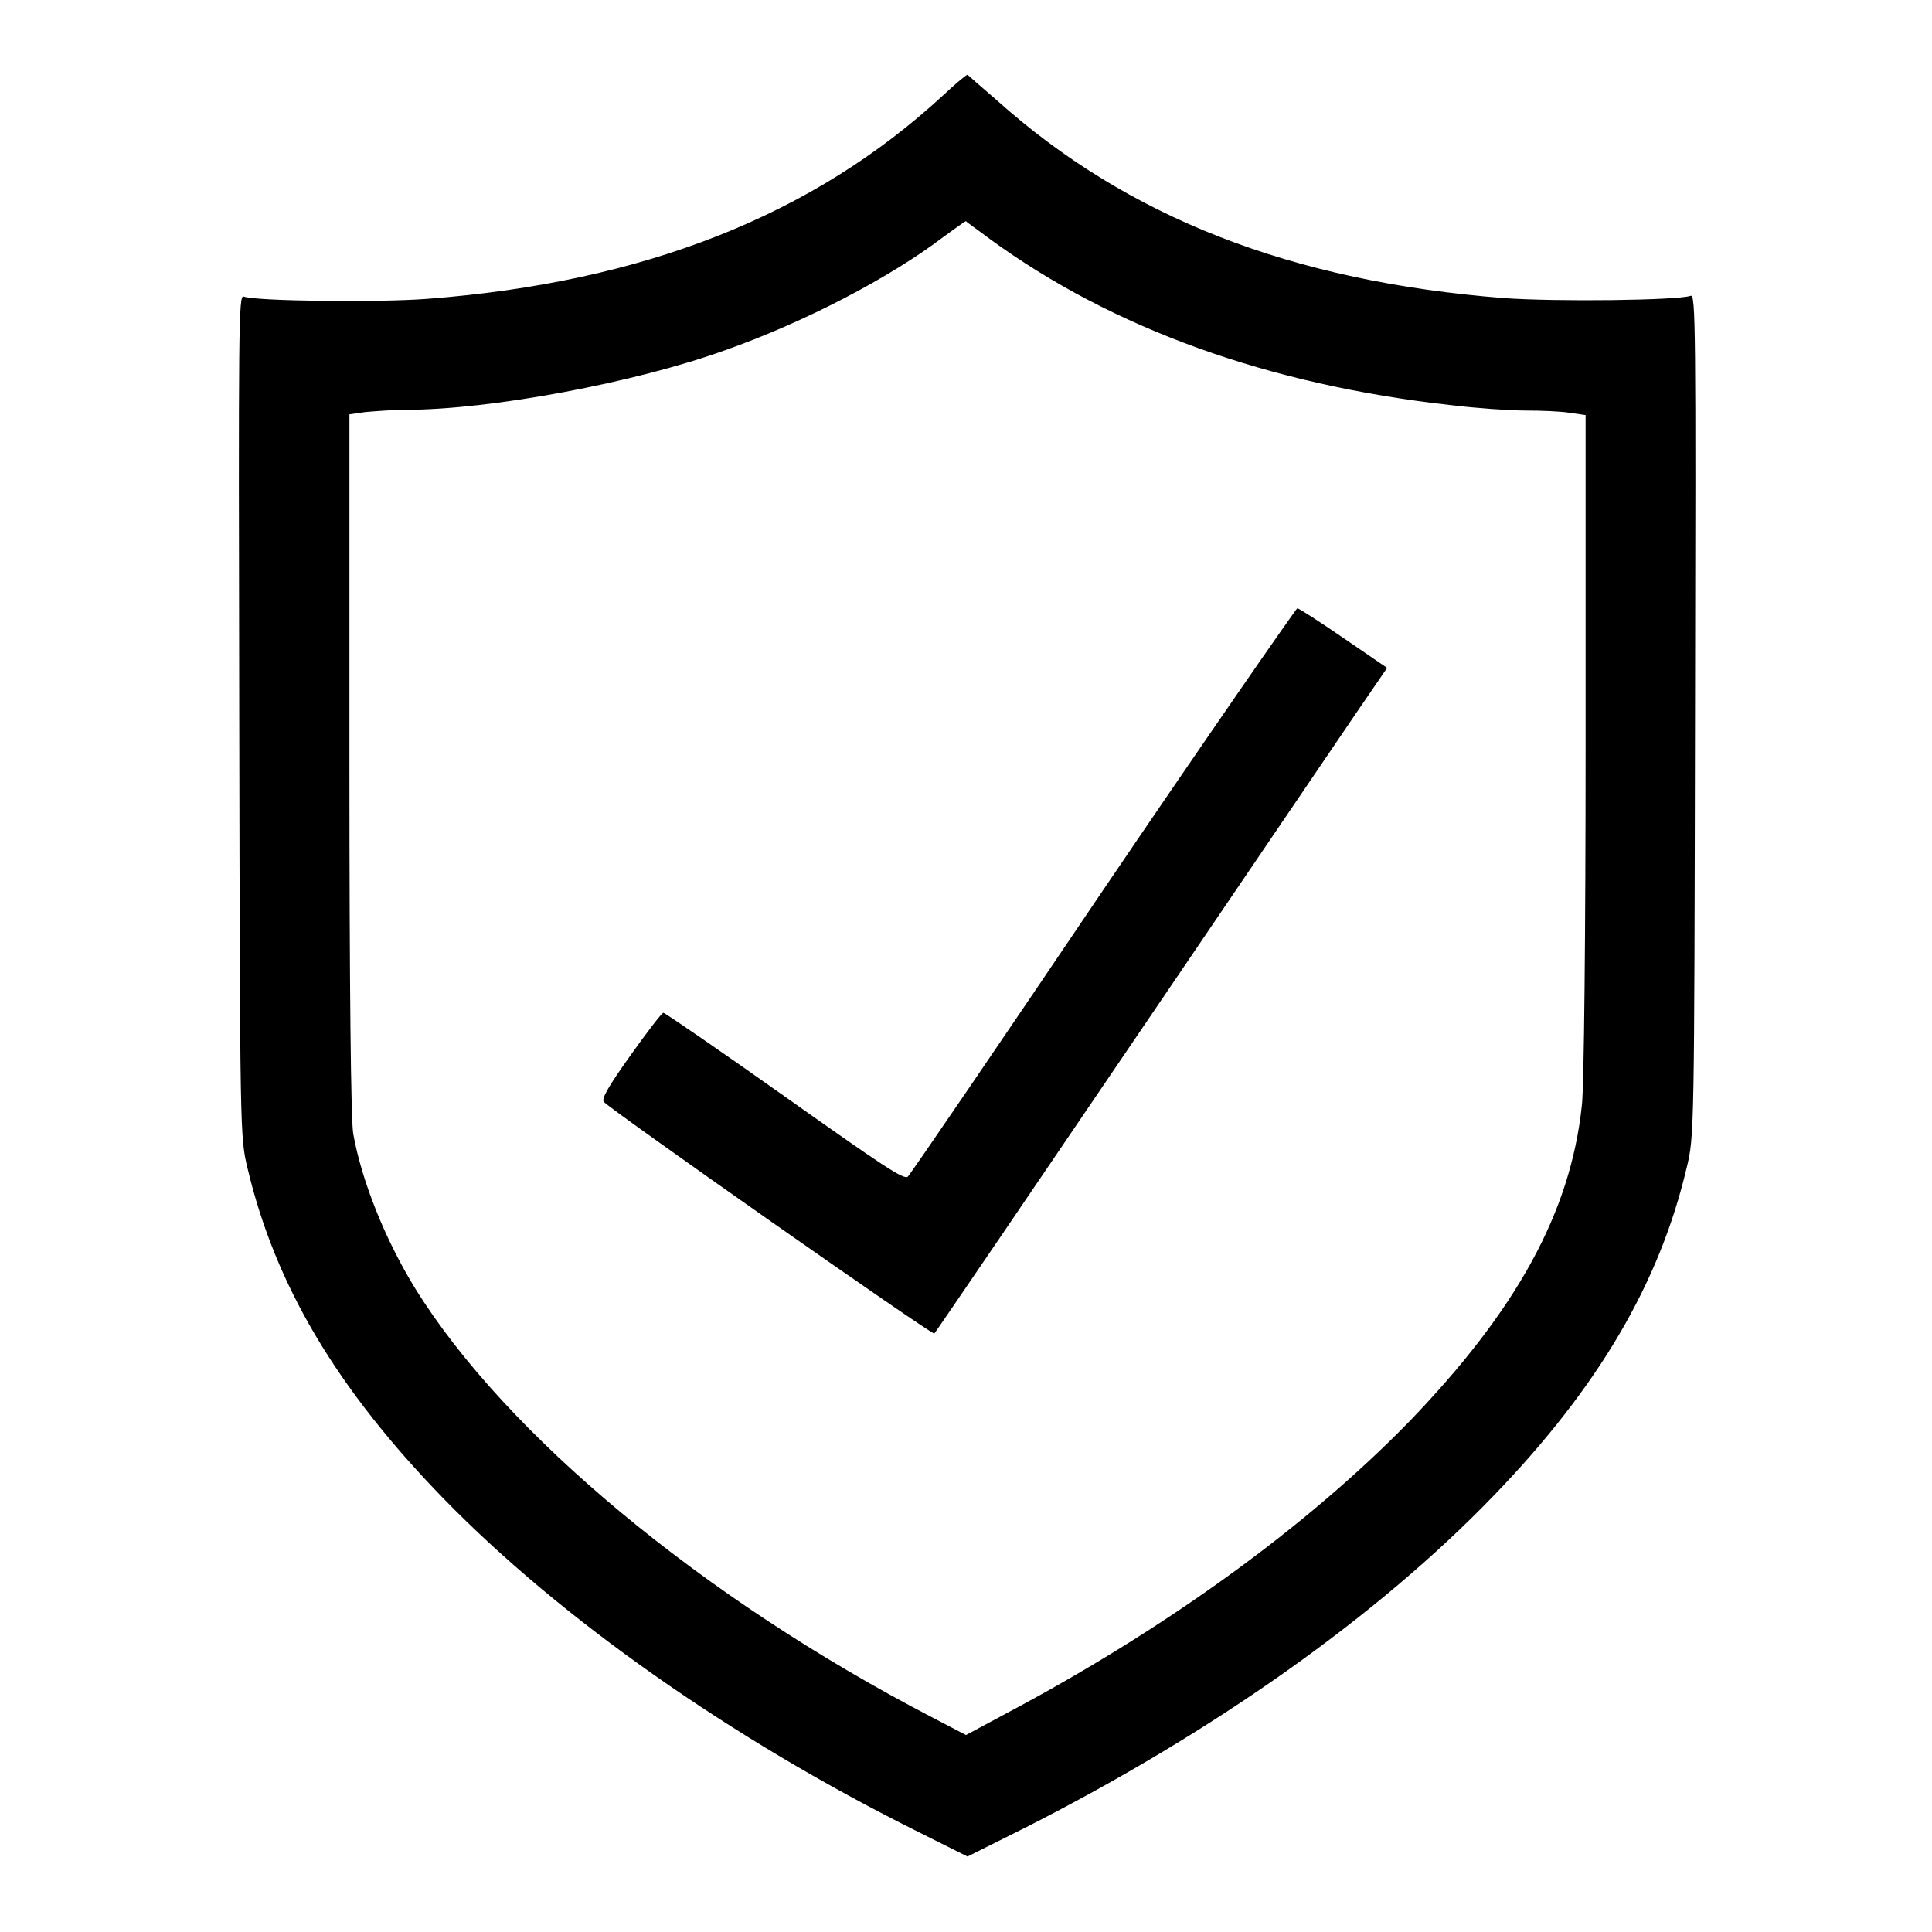 <?xml version="1.0" encoding="utf-8"?>
<!-- Svg Vector Icons : http://www.onlinewebfonts.com/icon -->
<!DOCTYPE svg PUBLIC "-//W3C//DTD SVG 1.1//EN" "http://www.w3.org/Graphics/SVG/1.1/DTD/svg11.dtd">
<svg version="1.1" xmlns="http://www.w3.org/2000/svg" xmlns:xlink="http://www.w3.org/1999/xlink" x="0px" y="0px" viewBox="0 0 256 256" enable-background="new 0 0 256 256" xml:space="preserve">
<g><g><g><path fill="#000000" d="M125,12.6c-17.2,15.9-39.6,24.8-68.4,27c-6.6,0.5-22.7,0.3-24.3-0.3c-0.7-0.3-0.7,3.7-0.6,55.5c0.1,55.2,0.1,55.9,1.1,60c3.7,15.6,11.9,29.3,26,43.8c15.5,15.9,38.1,31.8,62.8,44.1l6.6,3.3l7.8-3.9c24.8-12.6,46.5-27.9,62-44c13.8-14.3,21.9-28.1,25.5-43.4c1-4.1,1-4.8,1.1-60c0.1-51.9,0.1-55.8-0.6-55.5c-1.7,0.6-17.7,0.8-24.7,0.3c-28.2-2.2-49.9-10.7-67.2-26.2c-2.1-1.8-3.9-3.4-3.9-3.4C127.9,10,126.5,11.2,125,12.6z M131.2,31.7c16.2,11.8,36.8,19.3,61.2,22c3.3,0.4,7.7,0.7,9.7,0.7c2.1,0,4.7,0.1,5.9,0.3l2.1,0.3v43.7c0,24.6-0.2,45.5-0.5,47.8c-1.5,14.2-8.7,27.2-23,42c-13.6,13.9-32.1,27.3-53.2,38.5l-5.4,2.9l-4.6-2.4C93.2,211.8,67,190.1,55,170.7c-4-6.5-7.1-14.3-8.2-20.5c-0.3-1.8-0.5-18.8-0.5-49V54.9l2.1-0.3c1.2-0.1,3.6-0.3,5.4-0.3c11.2,0,30.4-3.6,42.3-7.9c10.5-3.7,21.8-9.6,28.9-15c1.5-1.1,2.9-2.1,3-2.1C128,29.4,129.5,30.4,131.2,31.7z"/><path fill="#000000" d="M146.2,117.9c-13.9,20.6-25.5,37.6-25.9,38c-0.5,0.5-3.3-1.4-16.3-10.6c-8.6-6.1-15.9-11.1-16.1-11.1c-0.2,0-2.2,2.6-4.4,5.7c-3,4.2-3.8,5.7-3.5,6.1c1.4,1.4,43.6,31,43.8,30.7c0.2-0.2,13.2-19.3,28.8-42.3c15.7-23.1,29.1-42.9,29.9-44l1.3-1.9l-5.7-3.9c-3.2-2.2-6-4-6.2-4C171.7,80.7,160.1,97.4,146.2,117.9z"/></g></g></g>
</svg>